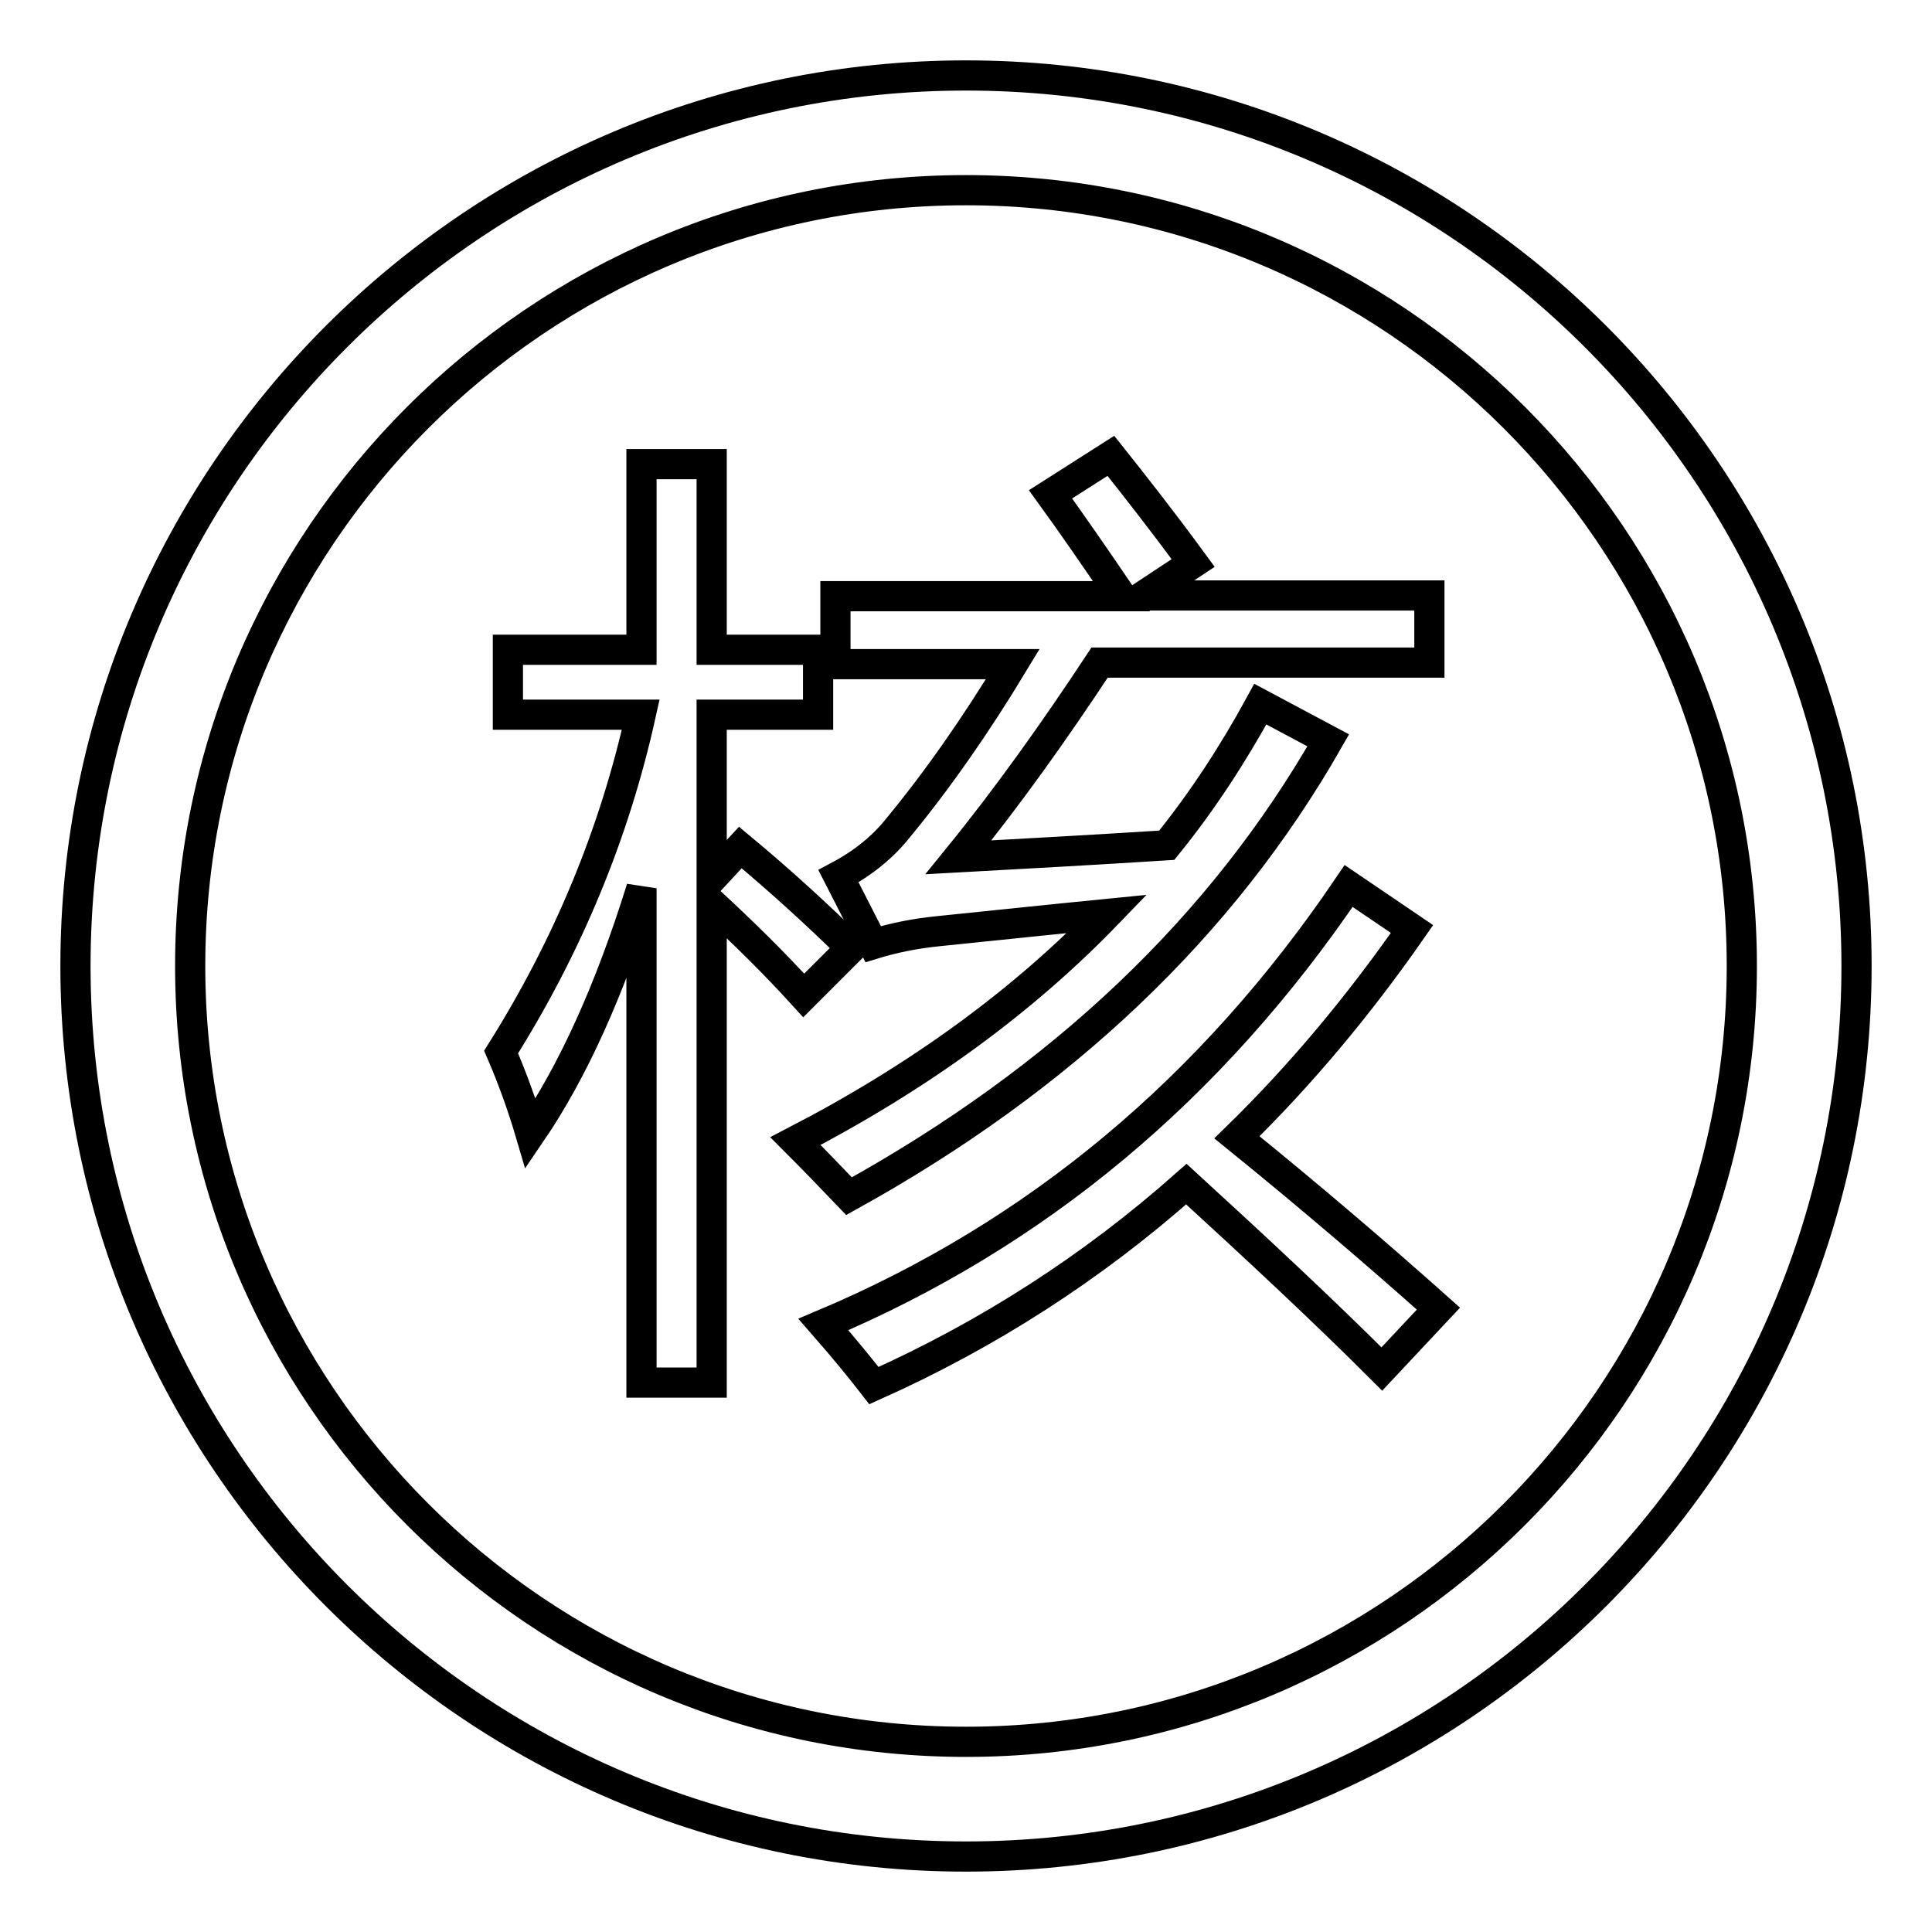 <?xml version="1.0" encoding="utf-8"?>
<!-- Svg Vector Icons : http://www.onlinewebfonts.com/icon -->
<!DOCTYPE svg PUBLIC "-//W3C//DTD SVG 1.1//EN" "http://www.w3.org/Graphics/SVG/1.1/DTD/svg11.dtd">
<svg version="1.1" xmlns="http://www.w3.org/2000/svg" xmlns:xlink="http://www.w3.org/1999/xlink" x="0px" y="0px" viewBox="0 0 256 256" enable-background="new 0 0 256 256" xml:space="preserve">
<g> <path stroke-width="4" fill-opacity="0" stroke="#000000"  d="M128,10C62.9,10,10,62.9,10,128c0,65.1,52.9,118,118,118c65.1,0,118-52.9,118-118C246,62.9,193.1,10,128,10 L128,10z M128,230.8c-56.7,0-102.8-46.1-102.8-102.8C25.2,71.3,71.3,25.2,128,25.2c56.7,0,102.8,46.1,102.8,102.8 C230.8,184.7,184.7,230.8,128,230.8L128,230.8z M66.4,139.4c8.8-14,15-28.9,18.5-44.7H67.3v-8.6H85V61.5h9.3v24.6h14.1v8.6H94.3 v21.7l3.8-4.1c5.3,4.4,10.2,8.9,14.7,13.3l-6.3,6.3c-4-4.4-8.1-8.4-12.2-12.2v63.5H85v-65.5c-4.2,13.5-9.1,24.3-14.7,32.5 C69.3,146.8,68,143.1,66.4,139.4z M105.4,151.2c16.4-8.5,30.1-18.5,41.3-30.1c-8.1,0.8-15.6,1.6-22.5,2.3c-3,0.3-5.9,0.9-8.5,1.7 l-4.6-9c3.4-1.8,6-4,7.9-6.4c5.2-6.3,10.3-13.6,15.2-21.7h-23.5V79h37.9c-3.4-5-6.5-9.5-9.4-13.5l8-5.1c3.1,3.9,6.8,8.6,10.9,14.2 l-6.5,4.3h37.8v8.9h-43.7c-6,9.1-12.2,17.8-18.7,25.8c9.1-0.5,18.2-1,27.6-1.6c4.7-5.8,8.8-12.1,12.4-18.7l9,4.8 c-14.1,24.7-35.3,44.8-63.5,60.4C110.2,156.1,107.8,153.6,105.4,151.2z M109.1,175.5c28.2-11.9,51.4-31.2,69.6-58.1l8.4,5.7 c-7.1,10.2-14.8,19.4-23.2,27.6c9.5,7.7,18.4,15.3,26.7,22.7l-7.5,8c-7.7-7.7-16.4-15.8-25.9-24.5c-12.4,11-26.2,19.9-41.4,26.7 C114.1,181.4,111.9,178.7,109.1,175.5z"/></g>
</svg>